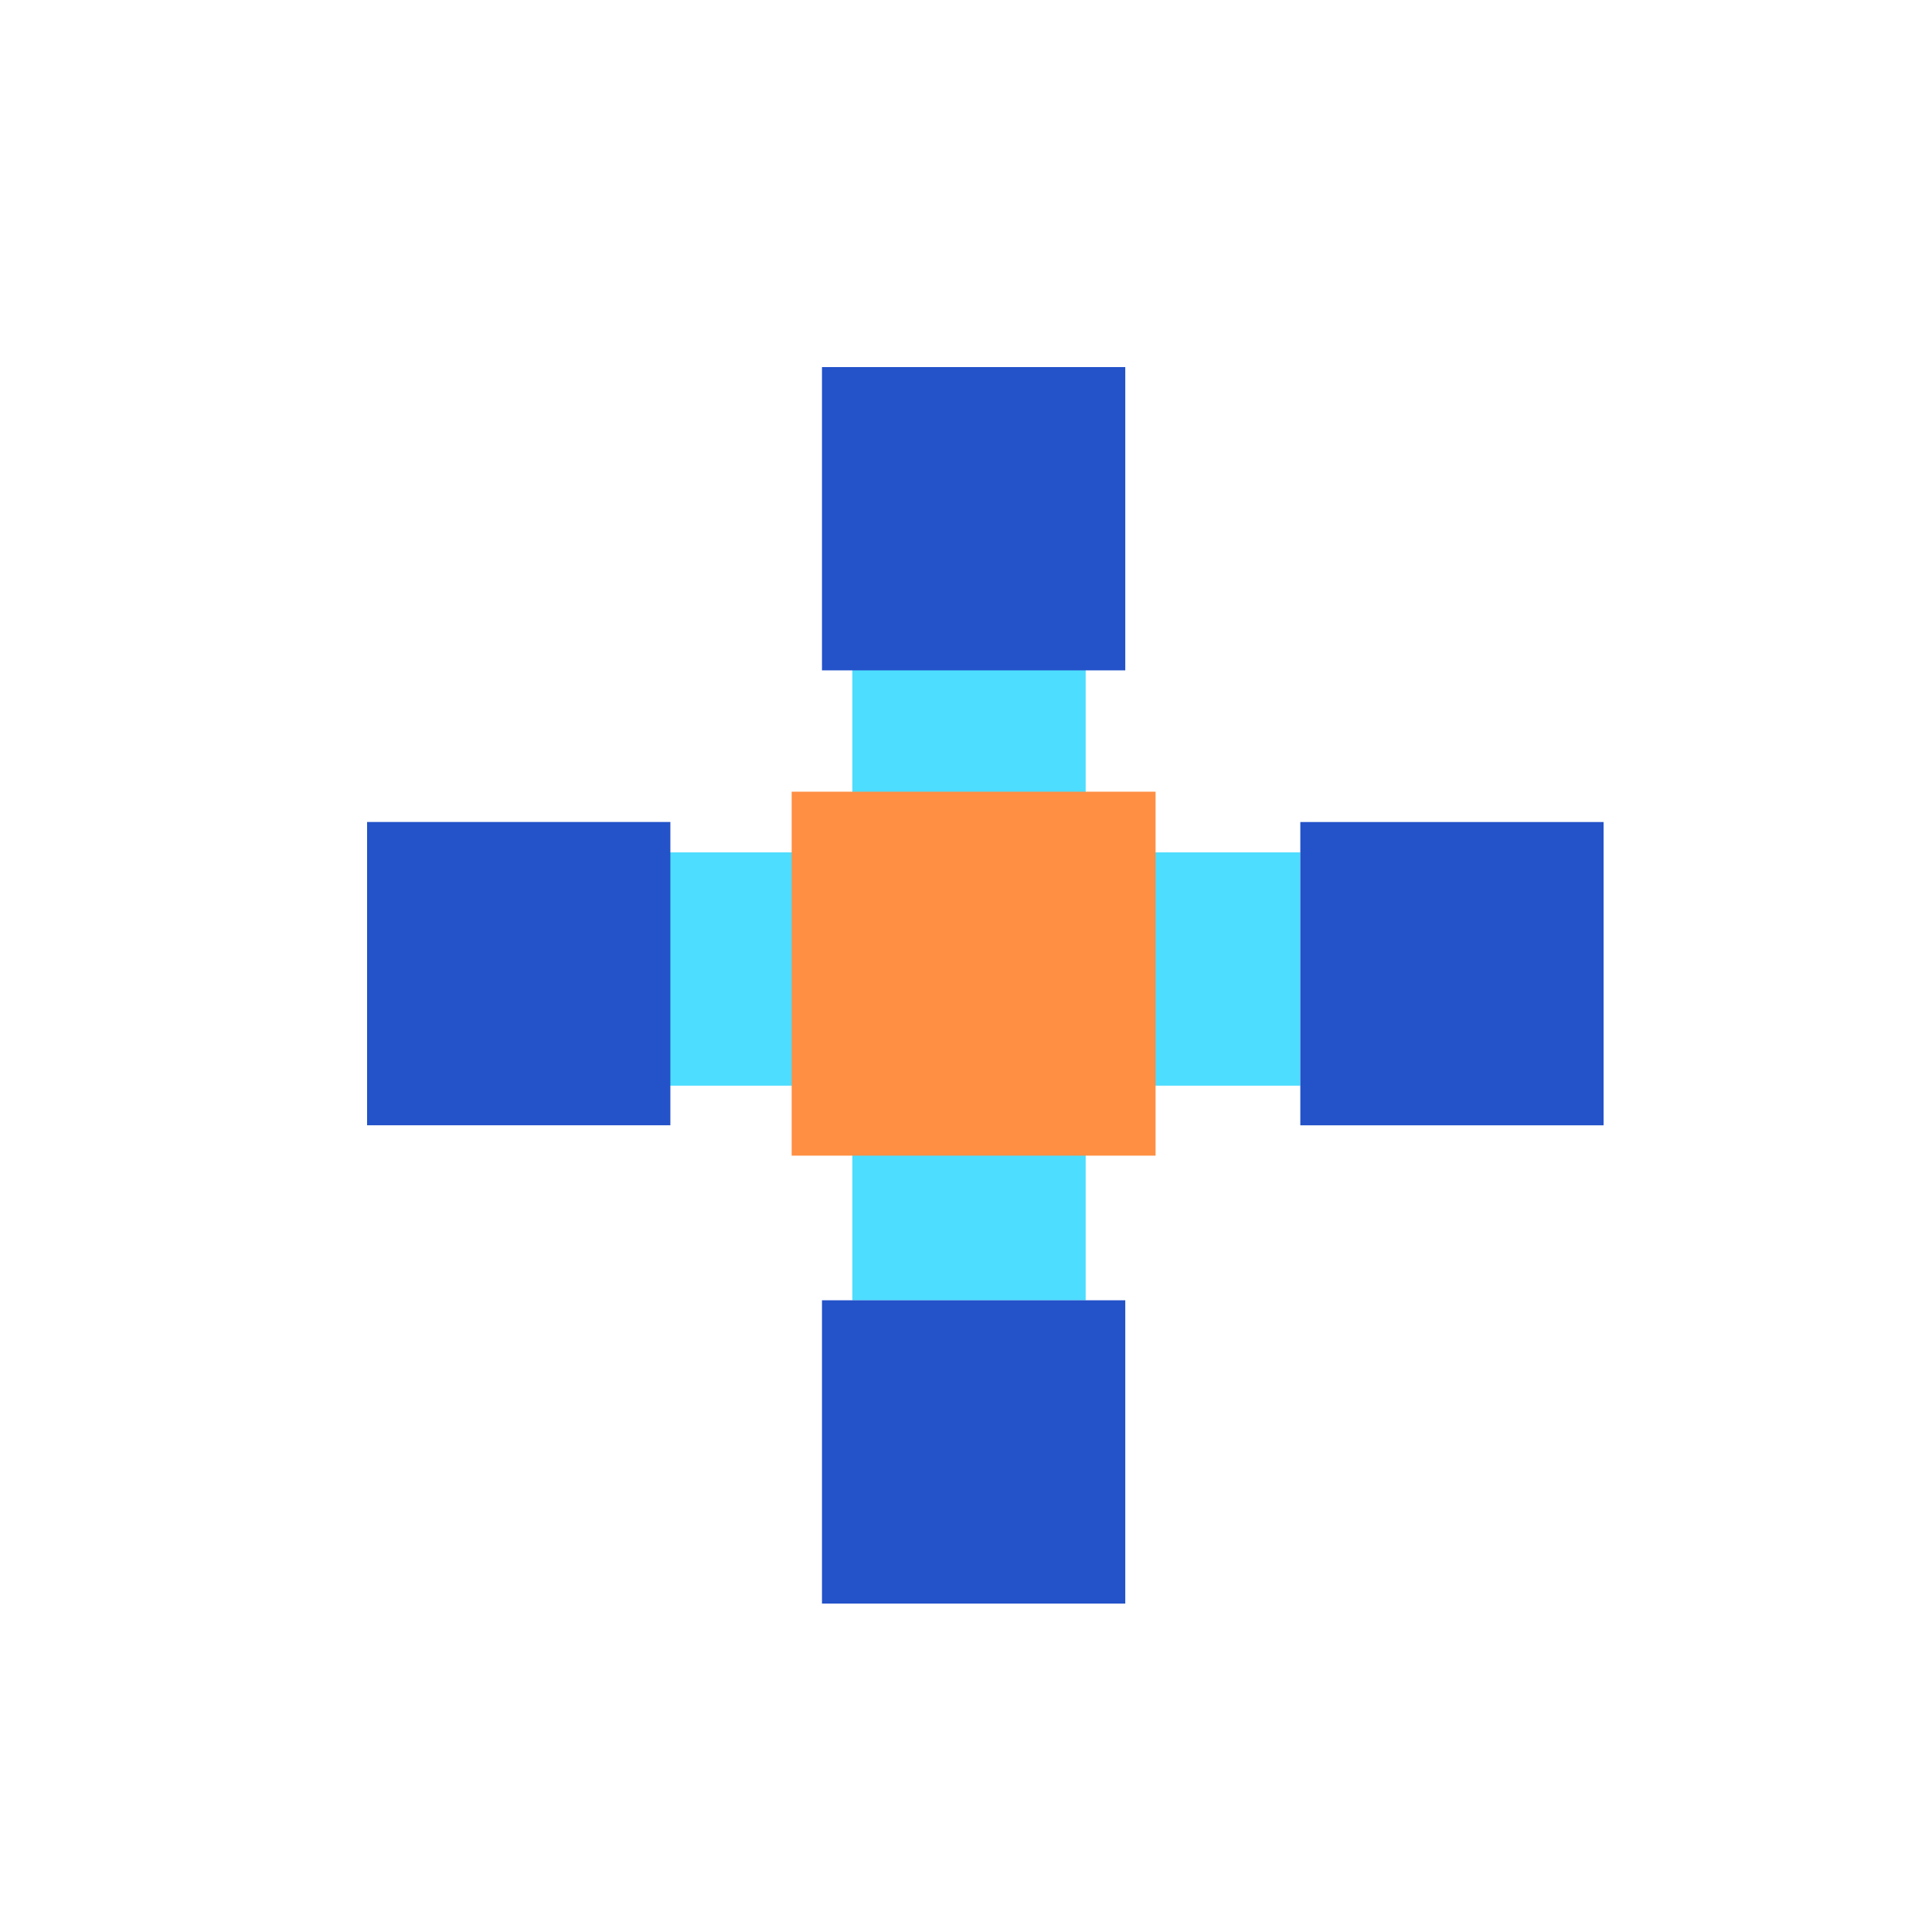 <svg width="50" height="50" viewBox="0 0 50 50" fill="none" xmlns="http://www.w3.org/2000/svg">
<rect x="22.059" y="14.934" width="6.038" height="18.718" fill="#4DDDFF"/>
<rect x="33.652" y="22.059" width="6.038" height="18.716" transform="rotate(90 33.652 22.059)" fill="#4DDDFF"/>
<rect x="21.273" y="9.5" width="7.849" height="7.849" fill="#2352C9"/>
<rect x="21.273" y="33.651" width="7.849" height="7.849" fill="#2352C9"/>
<rect x="33.652" y="21.274" width="7.849" height="7.849" fill="#2352C9"/>
<rect x="9.5" y="21.273" width="7.849" height="7.849" fill="#2352C9"/>
<rect x="20.488" y="20.489" width="9.418" height="9.419" fill="#FF8F43"/>
</svg>
